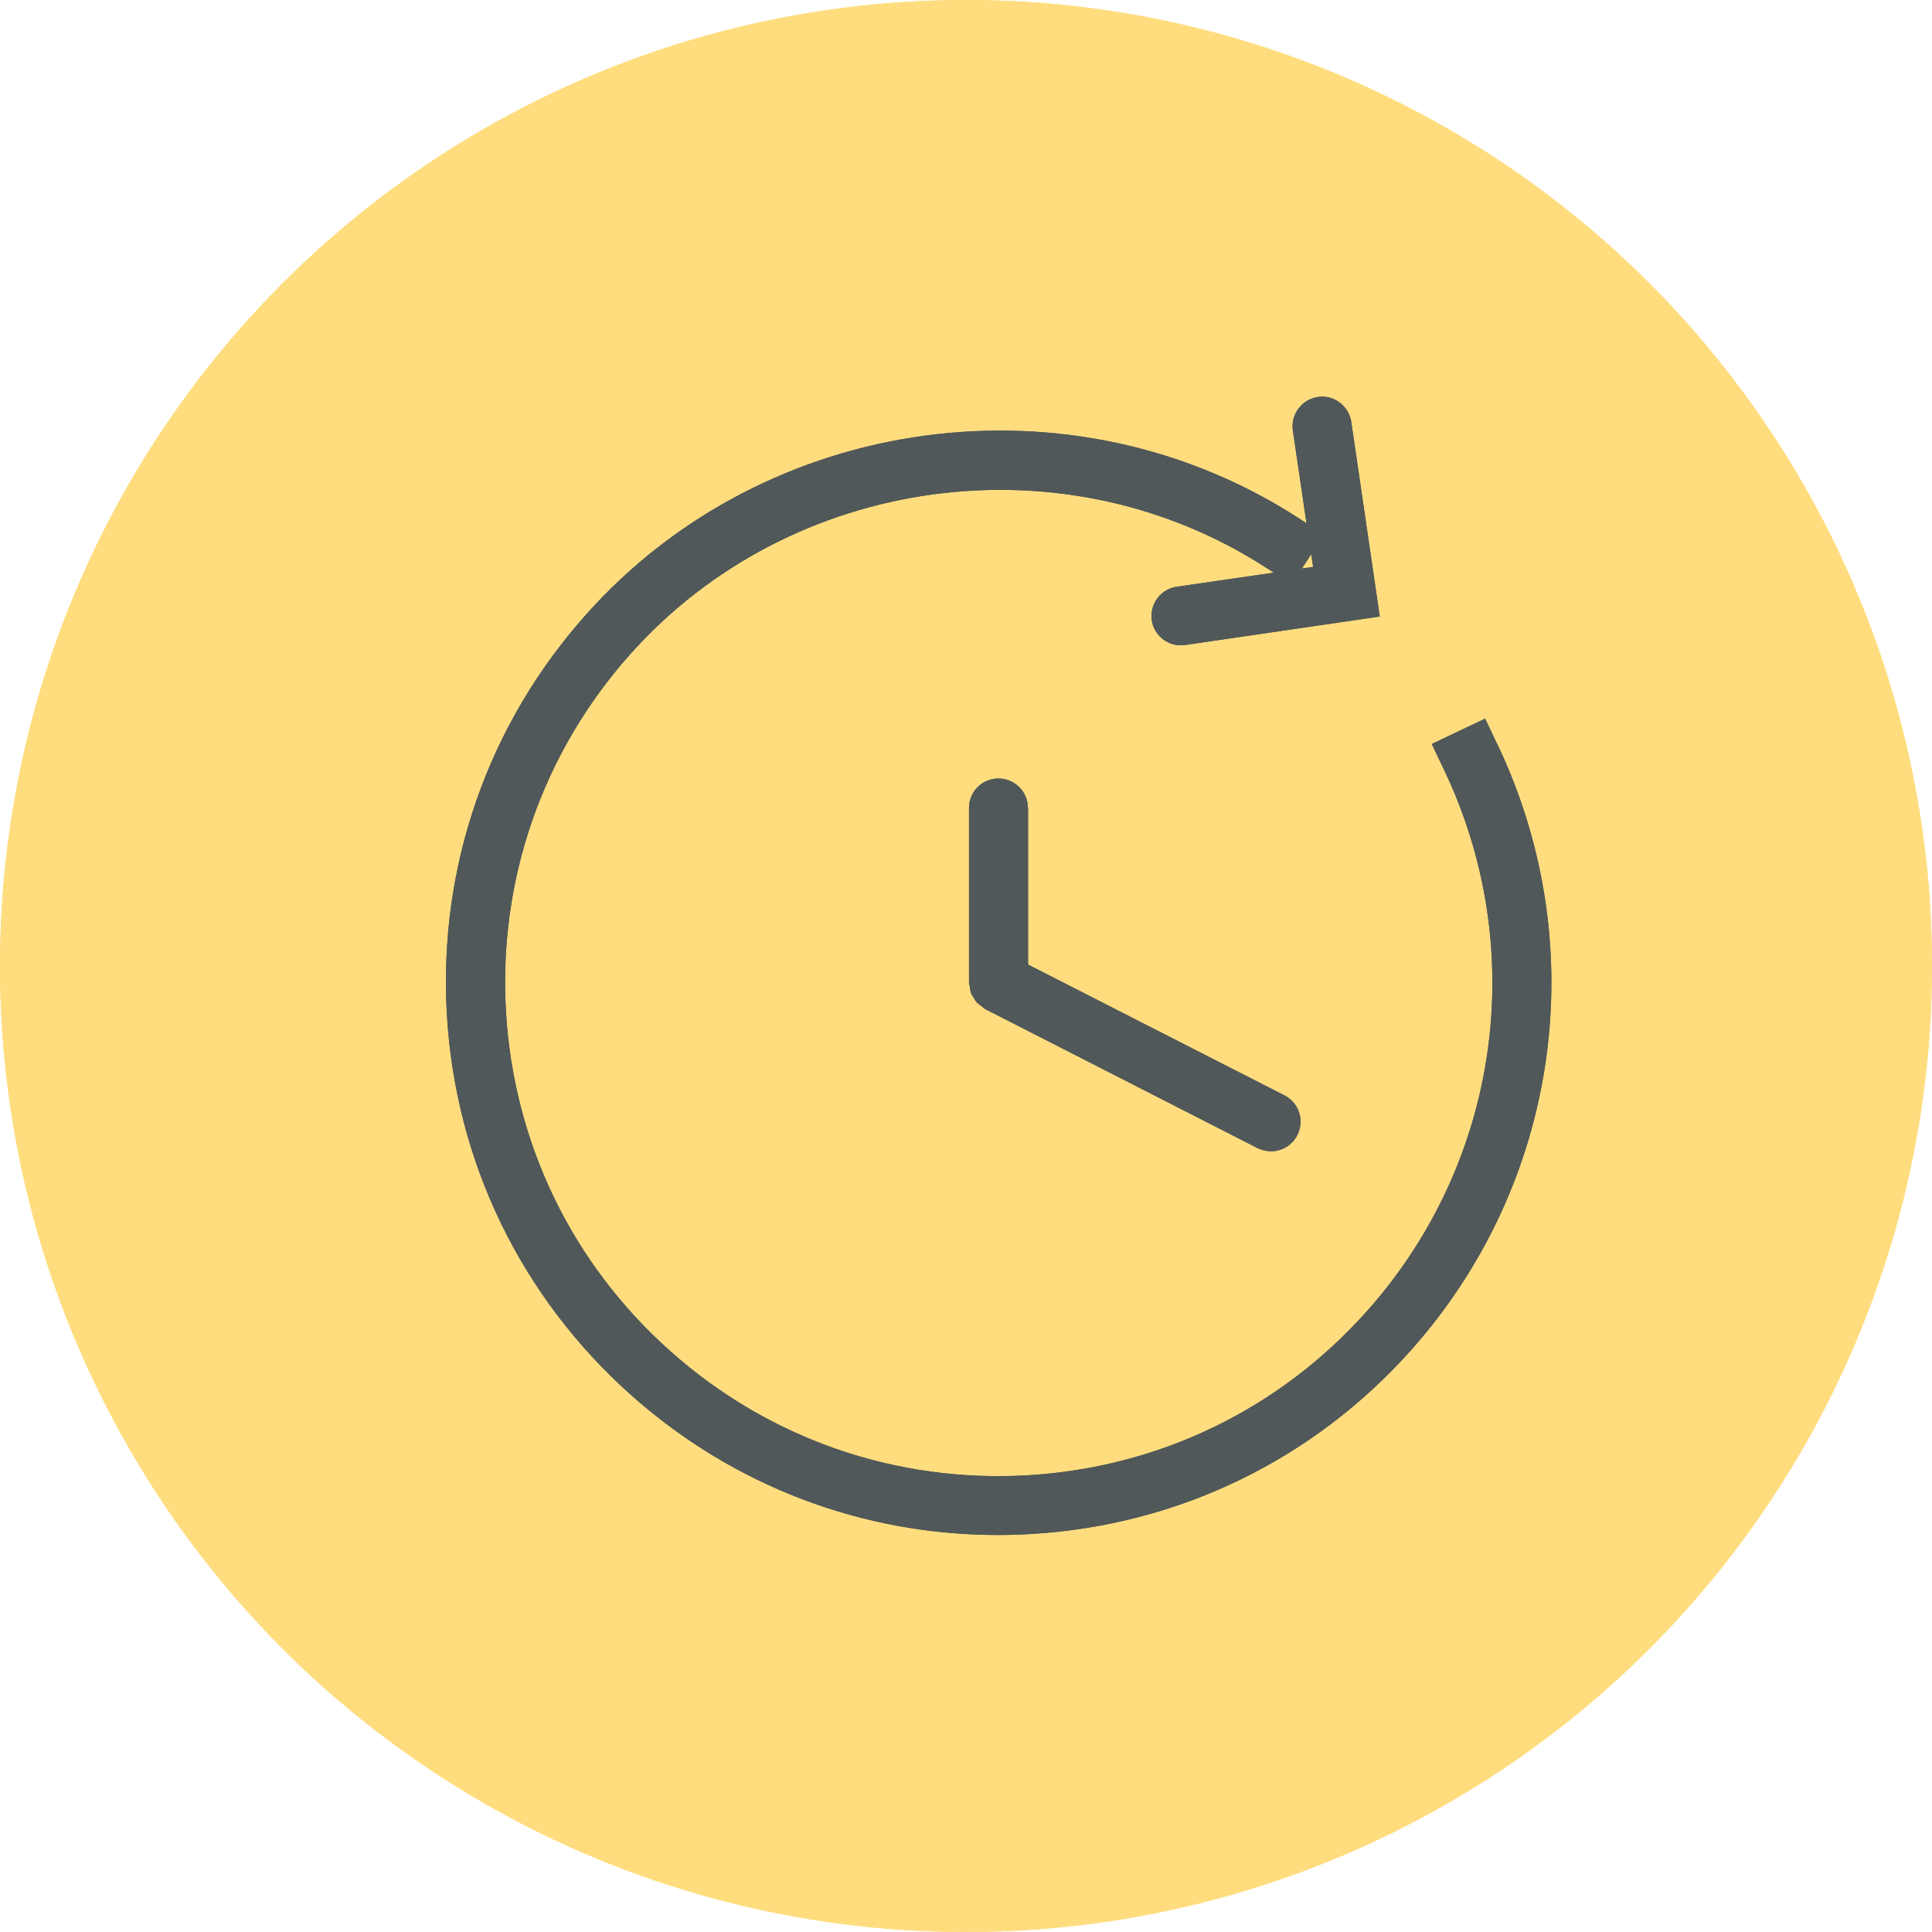 <?xml version="1.0" encoding="UTF-8"?> <svg xmlns="http://www.w3.org/2000/svg" xmlns:i="http://ns.adobe.com/AdobeIllustrator/10.0/" version="1.1" viewBox="0 0 122 122"><defs><style> .cls-1 { fill: #515859; } .cls-2 { fill: #ffdd7f; } </style></defs><g><g id="Sliding_Doors"><circle class="cls-2" cx="61" cy="61" r="61"></circle><circle class="cls-2" cx="61" cy="61" r="61"></circle><path class="cls-1" d="M94.58,47.06l-.8-1.68-3.37,1.6.8,1.68c5.39,11.34,3.48,24.73-4.87,34.11-5.53,6.22-13.16,9.91-21.47,10.39-8.31.48-16.32-2.3-22.53-7.83-6.22-5.53-9.91-13.16-10.39-21.47-.48-8.31,2.3-16.31,7.83-22.53,10.15-11.4,27.45-13.74,40.22-5.45l.44.28-6.13.89c-1.02.15-1.72,1.09-1.58,2.11.14.93.93,1.59,1.84,1.59.09,0,.18,0,.27-.02l12.29-1.8-1.8-12.29c-.15-1.02-1.13-1.74-2.11-1.57-1.02.15-1.72,1.09-1.58,2.11l.86,5.86-.48-.31c-14.31-9.28-33.68-6.67-45.03,6.1-6.2,6.96-9.31,15.92-8.77,25.23.54,9.3,4.68,17.84,11.64,24.04,6.44,5.73,14.59,8.83,23.15,8.83.69,0,1.38-.02,2.07-.06,9.31-.54,17.84-4.67,24.04-11.63,9.35-10.5,11.49-25.49,5.46-38.19h0ZM82.91,35.8l-.7.1.59-.9.12.8h0ZM64.92,51.01v9.9l16.19,8.26c.92.47,1.28,1.59.81,2.51-.33.65-.98,1.02-1.66,1.02-.29,0-.57-.07-.85-.2l-17.2-8.78c-.08-.04-.13-.11-.21-.17-.11-.08-.22-.15-.31-.24-.09-.09-.14-.2-.2-.3-.06-.1-.13-.19-.17-.3-.05-.13-.06-.26-.08-.4-.01-.09-.05-.16-.05-.25v-11.04c0-1.03.83-1.86,1.86-1.86s1.86.83,1.86,1.86h0Z"></path><path class="cls-1" d="M94.58,47.06l-.8-1.68-3.37,1.6.8,1.68c5.39,11.34,3.48,24.73-4.87,34.11-5.53,6.22-13.16,9.91-21.47,10.39-8.31.48-16.32-2.3-22.53-7.83-6.22-5.53-9.91-13.16-10.39-21.47-.48-8.31,2.3-16.31,7.83-22.53,10.15-11.4,27.45-13.74,40.22-5.45l.44.28-6.13.89c-1.02.15-1.72,1.09-1.58,2.11.14.93.93,1.59,1.84,1.59.09,0,.18,0,.27-.02l12.29-1.8-1.8-12.29c-.15-1.02-1.13-1.74-2.11-1.57-1.02.15-1.72,1.09-1.58,2.11l.86,5.86-.48-.31c-14.31-9.28-33.68-6.67-45.03,6.1-6.2,6.96-9.31,15.92-8.77,25.23.54,9.3,4.68,17.84,11.64,24.04,6.44,5.73,14.59,8.83,23.15,8.83.69,0,1.38-.02,2.07-.06,9.31-.54,17.84-4.67,24.04-11.63,9.35-10.5,11.49-25.49,5.46-38.19h0ZM82.91,35.8l-.7.1.59-.9.12.8h0ZM64.92,51.01v9.9l16.19,8.26c.92.47,1.28,1.59.81,2.51-.33.65-.98,1.02-1.66,1.02-.29,0-.57-.07-.85-.2l-17.2-8.78c-.08-.04-.13-.11-.21-.17-.11-.08-.22-.15-.31-.24-.09-.09-.14-.2-.2-.3-.06-.1-.13-.19-.17-.3-.05-.13-.06-.26-.08-.4-.01-.09-.05-.16-.05-.25v-11.04c0-1.03.83-1.86,1.86-1.86s1.86.83,1.86,1.86h0Z"></path></g></g></svg> 